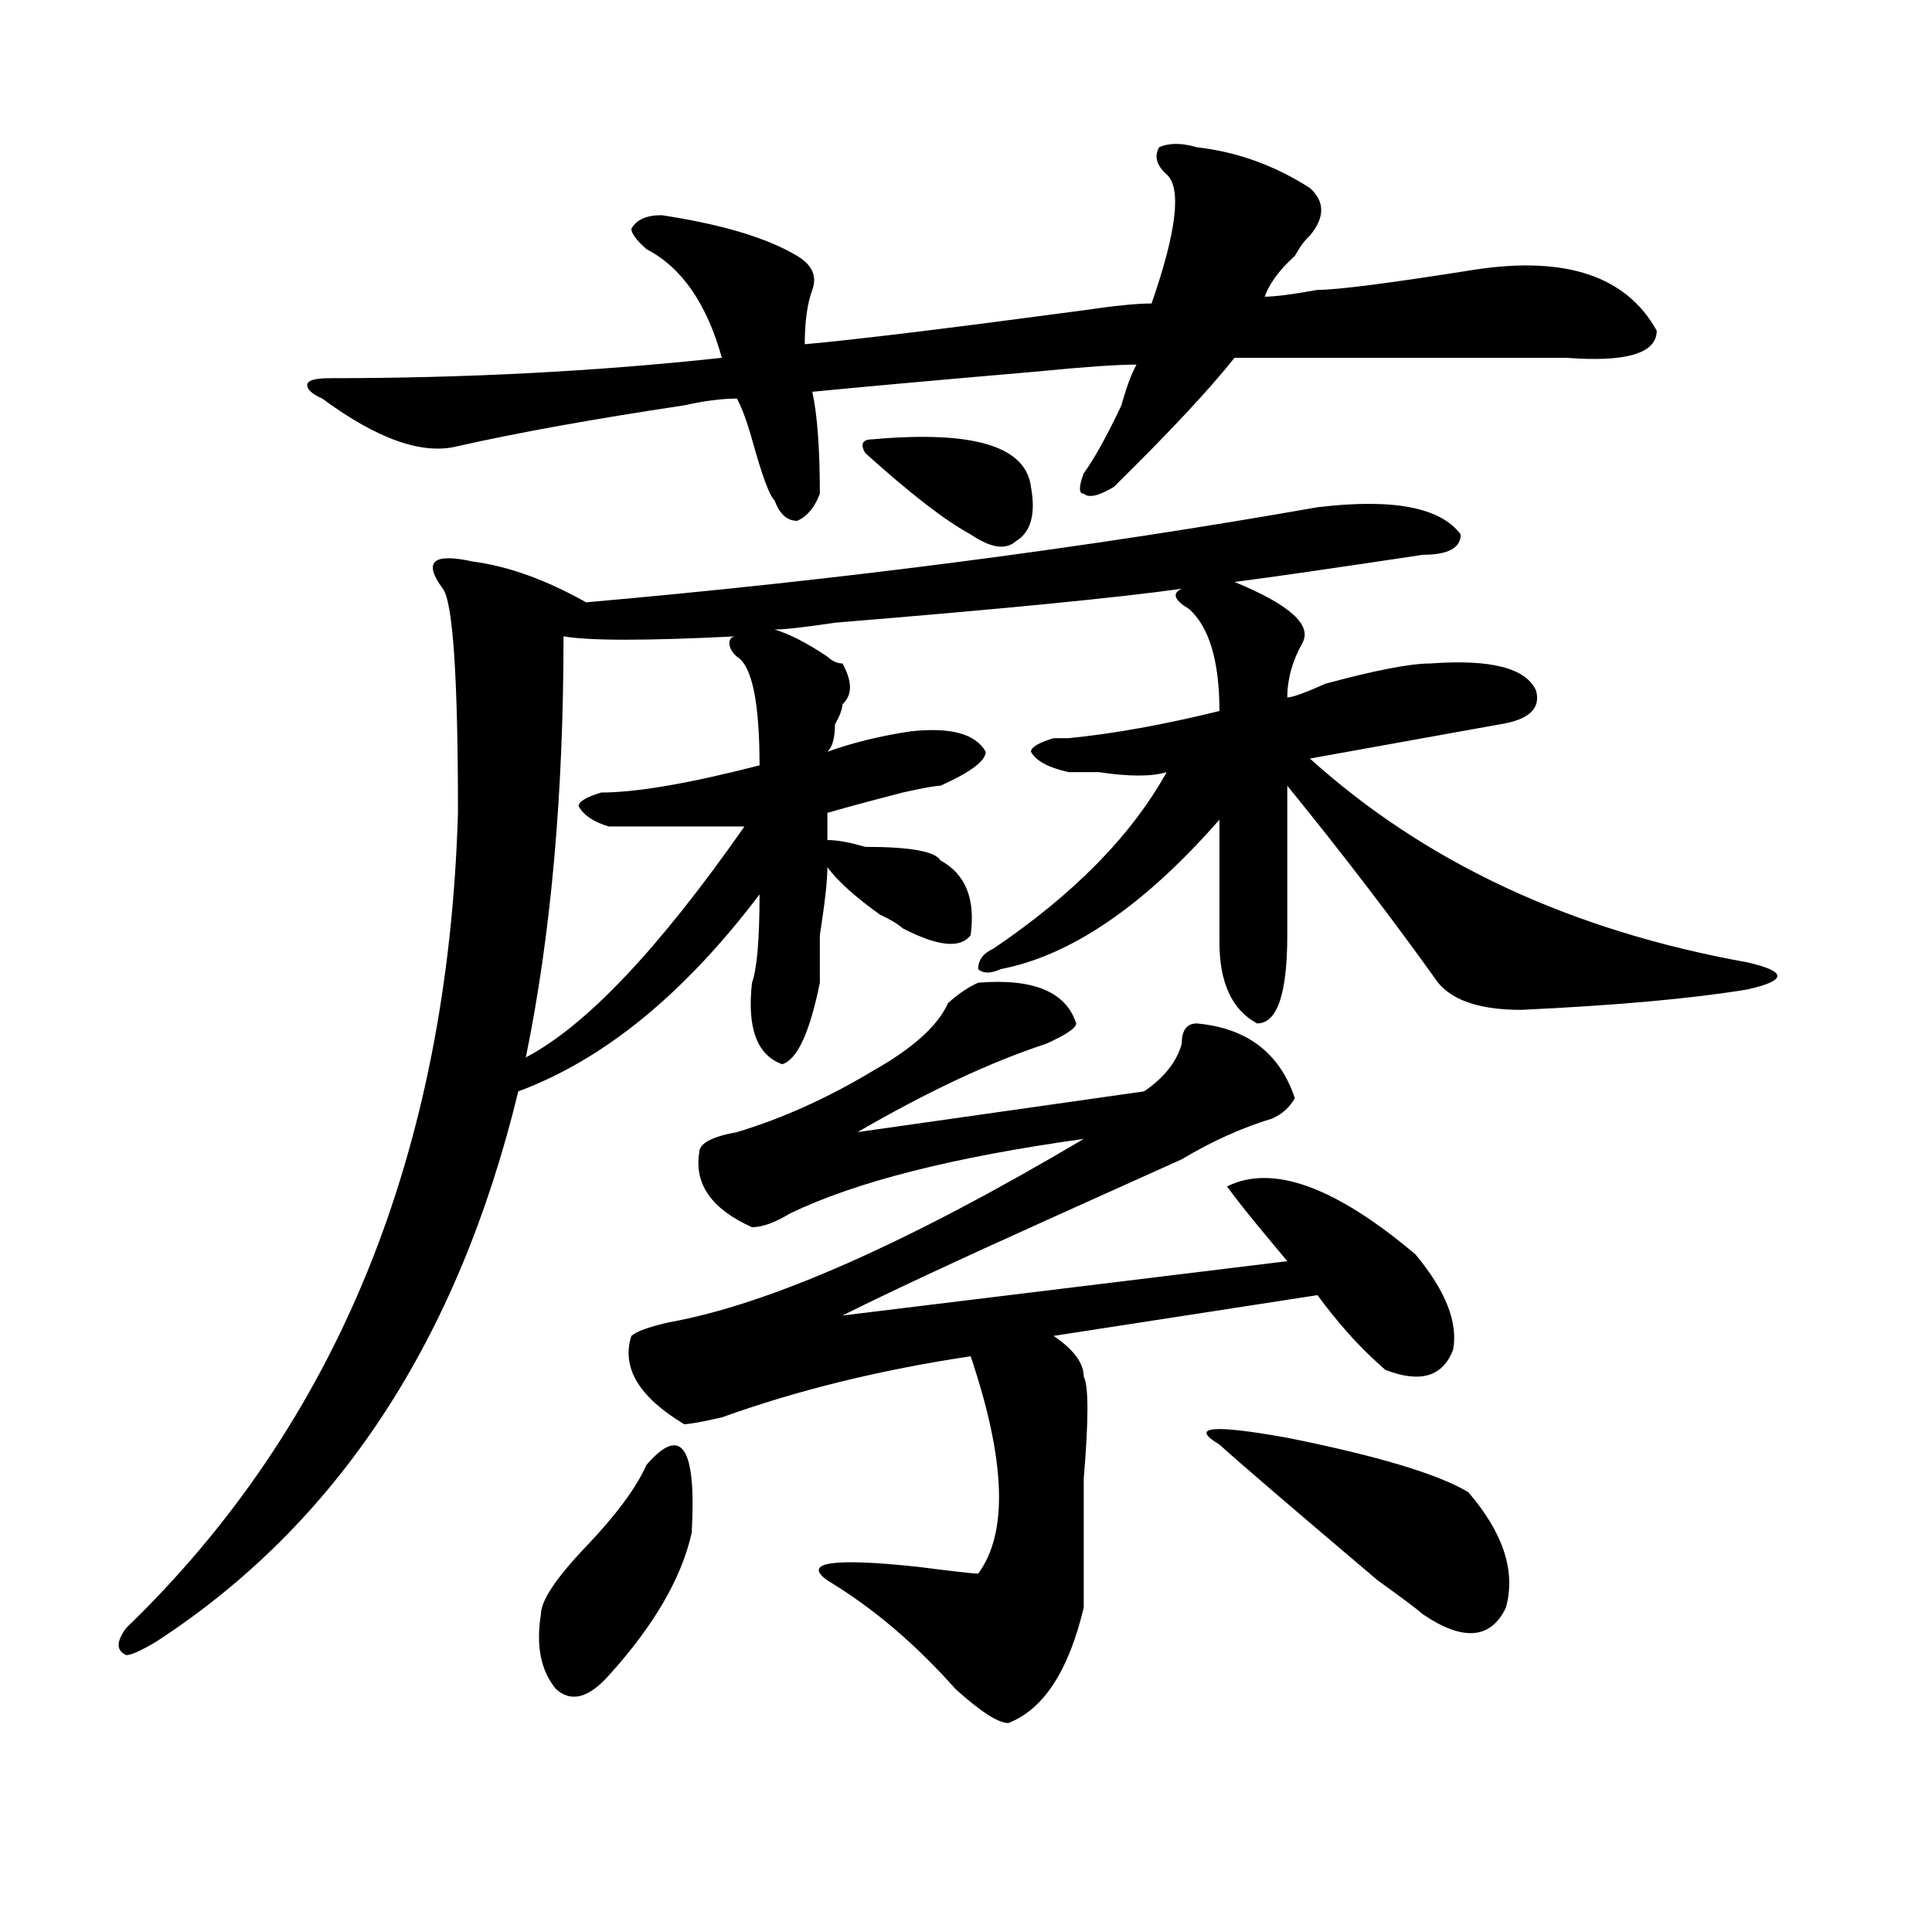<?xml version="1.0" encoding="utf-8"?>
<!-- Generator: Adobe Illustrator 16.0.0, SVG Export Plug-In . SVG Version: 6.00 Build 0)  -->
<!DOCTYPE svg PUBLIC "-//W3C//DTD SVG 1.1//EN" "http://www.w3.org/Graphics/SVG/1.1/DTD/svg11.dtd">
<svg version="1.1" id="图层_1" xmlns="http://www.w3.org/2000/svg" xmlns:xlink="http://www.w3.org/1999/xlink" x="0px" y="0px"
	 width="1000px" height="1000px" viewBox="0 0 1000 1000" enable-background="new 0 0 1000 1000" xml:space="preserve">
<path d="M681.91,262.547c39.023-4.669,63.719,0,74.145,14.063c0,7.031-6.523,10.547-19.512,10.547
	c-46.828,7.031-79.388,11.756-97.559,14.063c28.598,11.756,40.305,22.303,35.121,31.641c-5.243,9.394-7.805,18.787-7.805,28.125
	c2.562,0,9.086-2.307,19.512-7.031c25.976-7.031,44.207-10.547,54.633-10.547c31.219-2.307,49.39,2.362,54.633,14.063
	c2.562,9.394-3.902,15.271-19.512,17.578c-39.023,7.031-71.583,12.909-97.559,17.578c59.816,53.943,135.241,89.1,226.336,105.469
	c10.366,2.362,15.609,4.725,15.609,7.031c0,2.362-5.243,4.725-15.609,7.031c-28.657,4.725-67.681,8.24-117.07,10.547
	c-20.853,0-35.121-4.669-42.926-14.063c-23.414-32.794-49.449-66.797-78.047-101.953c0,35.156,0,60.975,0,77.344
	c0,30.487-5.243,45.703-15.609,45.703c-13.048-7.031-19.512-21.094-19.512-42.188s0-42.188,0-63.281
	c-39.023,44.55-76.766,70.313-113.168,77.344c-5.243,2.362-9.146,2.362-11.707,0c0-4.669,2.562-8.185,7.805-10.547
	c41.585-28.125,71.523-58.557,89.754-91.406c-7.805,2.362-19.512,2.362-35.121,0c-7.805,0-13.048,0-15.609,0
	c-10.426-2.307-16.95-5.822-19.512-10.547c0-2.307,3.902-4.669,11.707-7.031c2.562,0,5.184,0,7.805,0
	c23.414-2.307,49.39-7.031,78.047-14.063c0-25.763-5.243-43.341-15.609-52.734c-7.805-4.669-9.146-8.185-3.902-10.547
	c-33.84,4.725-93.656,10.547-179.508,17.578c-15.609,2.362-26.035,3.516-31.219,3.516c7.805,2.362,16.891,7.031,27.316,14.063
	c2.562,2.362,5.184,3.516,7.805,3.516c5.184,9.394,5.184,16.425,0,21.094c0,2.362-1.341,5.878-3.902,10.547
	c0,7.031-1.341,11.756-3.902,14.063c12.988-4.669,27.316-8.185,42.926-10.547c20.793-2.307,33.78,1.209,39.023,10.547
	c0,4.725-7.805,10.547-23.414,17.578c-2.621,0-9.146,1.209-19.512,3.516c-18.23,4.725-31.219,8.24-39.023,10.547v14.063
	c5.184,0,11.707,1.209,19.512,3.516c23.414,0,36.402,2.362,39.023,7.031c12.988,7.031,18.171,19.94,15.609,38.672
	c-5.243,7.031-16.95,5.878-35.121-3.516c-2.621-2.307-6.523-4.669-11.707-7.031c-13.048-9.338-22.133-17.578-27.316-24.609
	c0,7.031-1.341,18.787-3.902,35.156c0,11.756,0,19.94,0,24.609c-5.243,25.818-11.707,39.881-19.512,42.188
	c-13.048-4.669-18.23-18.731-15.609-42.188c2.562-7.031,3.902-22.247,3.902-45.703c-39.023,51.581-80.668,85.584-124.875,101.953
	C237.043,693.815,174.606,788.737,80.95,849.656c-7.805,4.669-13.048,7.031-15.609,7.031c-5.244-2.362-5.244-7.031,0-14.063
	C174.606,737.156,231.8,596.531,237.043,420.75c0-70.313-2.621-108.984-7.804-116.016c-5.244-7.031-6.524-11.7-3.902-14.063
	c2.561-2.307,9.085-2.307,19.511,0c18.171,2.362,37.683,9.394,58.535,21.094C436.063,300.065,562.219,283.641,681.91,262.547z
	 M619.473,76.219c20.793,2.362,40.305,9.394,58.535,21.094c7.805,7.031,7.805,15.271,0,24.609
	c-2.621,2.362-5.243,5.878-7.805,10.547c-7.805,7.031-13.048,14.063-15.609,21.094c5.184,0,14.269-1.153,27.316-3.516
	c10.366,0,37.683-3.516,81.949-10.547c46.828-7.031,78.047,3.516,93.656,31.641c0,11.756-15.609,16.425-46.828,14.063
	c-46.828,0-104.082,0-171.703,0c-13.048,16.425-33.84,38.672-62.438,66.797c-7.805,4.725-13.048,5.878-15.609,3.516
	c-2.621,0-2.621-3.516,0-10.547c5.184-7.031,11.707-18.731,19.512-35.156c2.562-9.338,5.184-16.369,7.805-21.094
	c-10.426,0-27.316,1.209-50.73,3.516c-54.633,4.725-93.656,8.24-117.07,10.547c2.562,11.756,3.902,29.334,3.902,52.734
	c-2.621,7.031-6.523,11.756-11.707,14.063c-5.243,0-9.146-3.516-11.707-10.547c-2.621-2.307-6.523-12.854-11.707-31.641
	c-2.621-9.338-5.243-16.369-7.805-21.094c-7.805,0-16.95,1.209-27.316,3.516c-46.828,7.031-85.852,14.063-117.07,21.094
	c-18.23,4.725-41.645-3.516-70.242-24.609c-5.244-2.307-7.805-4.669-7.805-7.031c0-2.307,3.902-3.516,11.707-3.516
	c70.242,0,137.863-3.516,202.921-10.547c-7.805-28.125-20.853-46.856-39.023-56.25c-5.243-4.669-7.805-8.185-7.805-10.547
	c2.562-4.669,7.805-7.031,15.609-7.031c31.219,4.725,54.633,11.756,70.242,21.094c7.805,4.725,10.366,10.547,7.805,17.578
	c-2.621,7.031-3.902,16.425-3.902,28.125c25.976-2.307,74.145-8.185,144.387-17.578c15.609-2.307,27.316-3.516,35.121-3.516
	c12.988-37.463,15.609-59.766,7.805-66.797c-5.243-4.669-6.523-9.338-3.902-14.063C605.145,73.912,611.668,73.912,619.473,76.219z
	 M291.676,329.344c0,82.068-6.523,154.688-19.512,217.969c31.219-16.369,68.901-56.25,113.168-119.531c-31.219,0-54.633,0-70.242,0
	c-7.805-2.307-13.048-5.822-15.609-10.547c0-2.307,3.902-4.669,11.707-7.031c18.171,0,45.487-4.669,81.949-14.063
	c0-32.794-3.902-51.525-11.707-56.25c-2.621-2.307-3.902-4.669-3.902-7.031c0-2.307,1.281-3.516,3.902-3.516
	C334.602,331.706,304.664,331.706,291.676,329.344z M334.602,758.25c18.171-21.094,25.976-9.338,23.414,35.156
	c-5.243,23.4-19.512,48.01-42.926,73.828c-10.426,11.7-19.512,14.063-27.316,7.031c-7.805-9.394-10.426-22.303-7.805-38.672
	c0-7.031,7.805-18.787,23.414-35.156S329.358,770.006,334.602,758.25z M506.305,508.641c28.598-2.307,45.487,4.725,50.73,21.094
	c0,2.362-5.243,5.878-15.609,10.547c-28.657,9.394-61.156,24.609-97.559,45.703l148.289-21.094
	c10.366-7.031,16.891-15.216,19.512-24.609c0-7.031,2.562-10.547,7.805-10.547c25.976,2.362,42.926,15.271,50.73,38.672
	c-2.621,4.725-6.523,8.24-11.707,10.547c-15.609,4.725-31.219,11.756-46.828,21.094c-15.609,7.031-39.023,17.578-70.242,31.641
	c-46.828,21.094-81.949,37.519-105.363,49.219l230.238-28.125l-11.707-14.063c-7.805-9.338-14.328-17.578-19.512-24.609
	c23.414-11.7,55.914,0,97.559,35.156c15.609,18.787,22.073,35.156,19.512,49.219c-5.243,14.063-16.95,17.578-35.121,10.547
	l-3.902-3.516c-10.426-9.338-20.853-21.094-31.219-35.156l-136.582,21.094c10.366,7.031,15.609,14.063,15.609,21.094
	c2.562,4.725,2.562,22.303,0,52.734c0,25.818,0,48.01,0,66.797c-7.805,32.794-20.853,52.734-39.023,59.766
	c-5.243,0-14.328-5.878-27.316-17.578c-20.853-23.456-42.926-42.188-66.34-56.25c-13.048-9.394,2.562-11.756,46.828-7.031
	c18.171,2.307,28.598,3.516,31.219,3.516c15.609-21.094,14.269-58.557-3.902-112.5c-46.828,7.031-89.754,17.578-128.777,31.641
	c-10.426,2.362-16.95,3.516-19.512,3.516c-23.414-14.063-32.56-29.278-27.316-45.703c2.562-2.307,9.086-4.669,19.512-7.031
	c52.012-9.338,123.534-40.979,214.629-94.922c-67.681,9.394-118.411,22.303-152.191,38.672c-7.805,4.725-14.328,7.031-19.512,7.031
	c-20.853-9.338-29.938-22.247-27.316-38.672c0-4.669,6.464-8.185,19.512-10.547c23.414-7.031,46.828-17.578,70.242-31.641
	c20.793-11.7,33.78-23.4,39.023-35.156C495.879,514.519,501.062,511.003,506.305,508.641z M451.672,227.391
	c52.012-4.669,79.328,3.516,81.949,24.609c2.562,14.063,0,23.456-7.805,28.125c-5.243,4.725-13.048,3.516-23.414-3.516
	c-13.048-7.031-31.219-21.094-54.633-42.188C445.148,229.753,446.429,227.391,451.672,227.391z M759.957,772.313
	c18.171,21.094,24.695,40.979,19.512,59.766c-7.805,16.369-22.133,17.578-42.926,3.516c-2.621-2.362-10.426-8.24-23.414-17.578
	c-44.267-37.463-71.583-60.919-81.949-70.313c-15.609-9.338-3.902-10.547,35.121-3.516
	C713.129,753.581,744.348,762.975,759.957,772.313z"/>
</svg>

